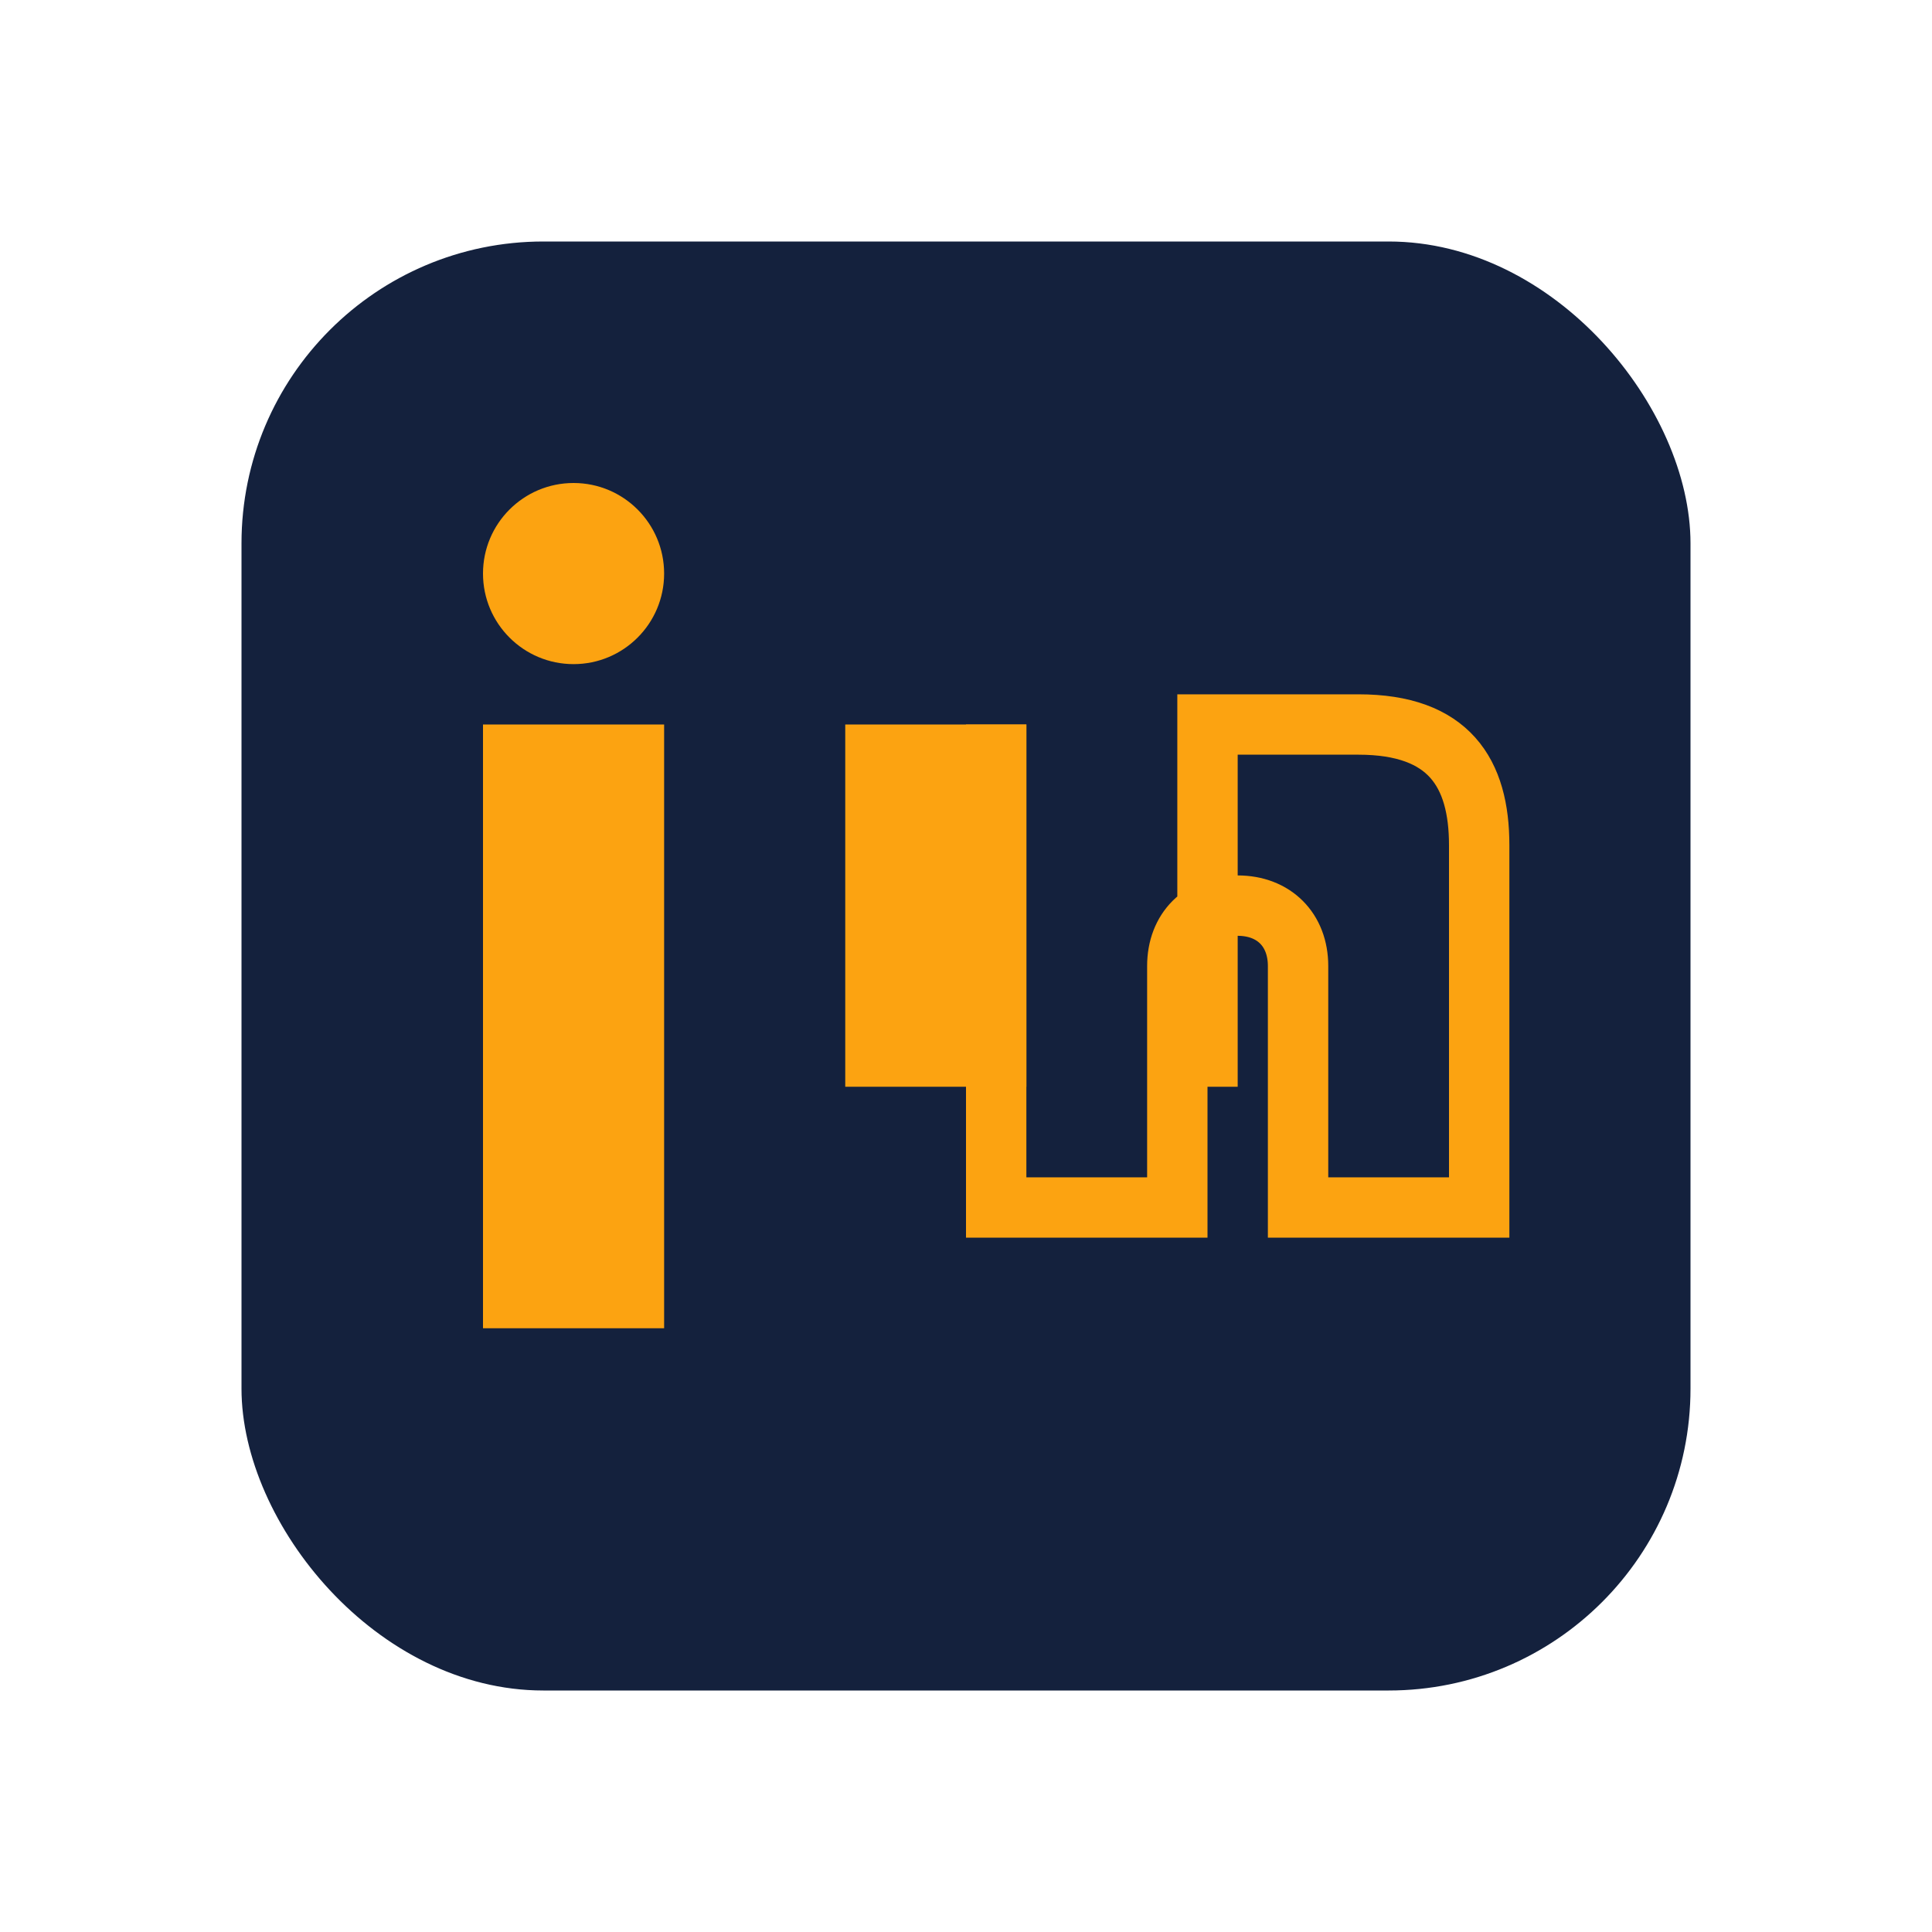 <?xml version="1.0" encoding="UTF-8"?>
<svg xmlns="http://www.w3.org/2000/svg" width="32" height="32" viewBox="0 0 32 32"><rect x="4" y="4" width="24" height="24" rx="5" fill="#14213d"/><rect x="8" y="12" width="3" height="10" fill="#fca311"/><circle cx="9.5" cy="9.5" r="1.5" fill="#fca311"/><rect x="14" y="12" width="3" height="6" fill="#fca311"/><path d="M20 18V12h2.5c1.5 0 2 .8 2 2v6h-3v-4c0-.6-.4-1-1-1s-1 .4-1 1v4h-3V12" fill="none" stroke="#fca311" stroke-width="1"/></svg>